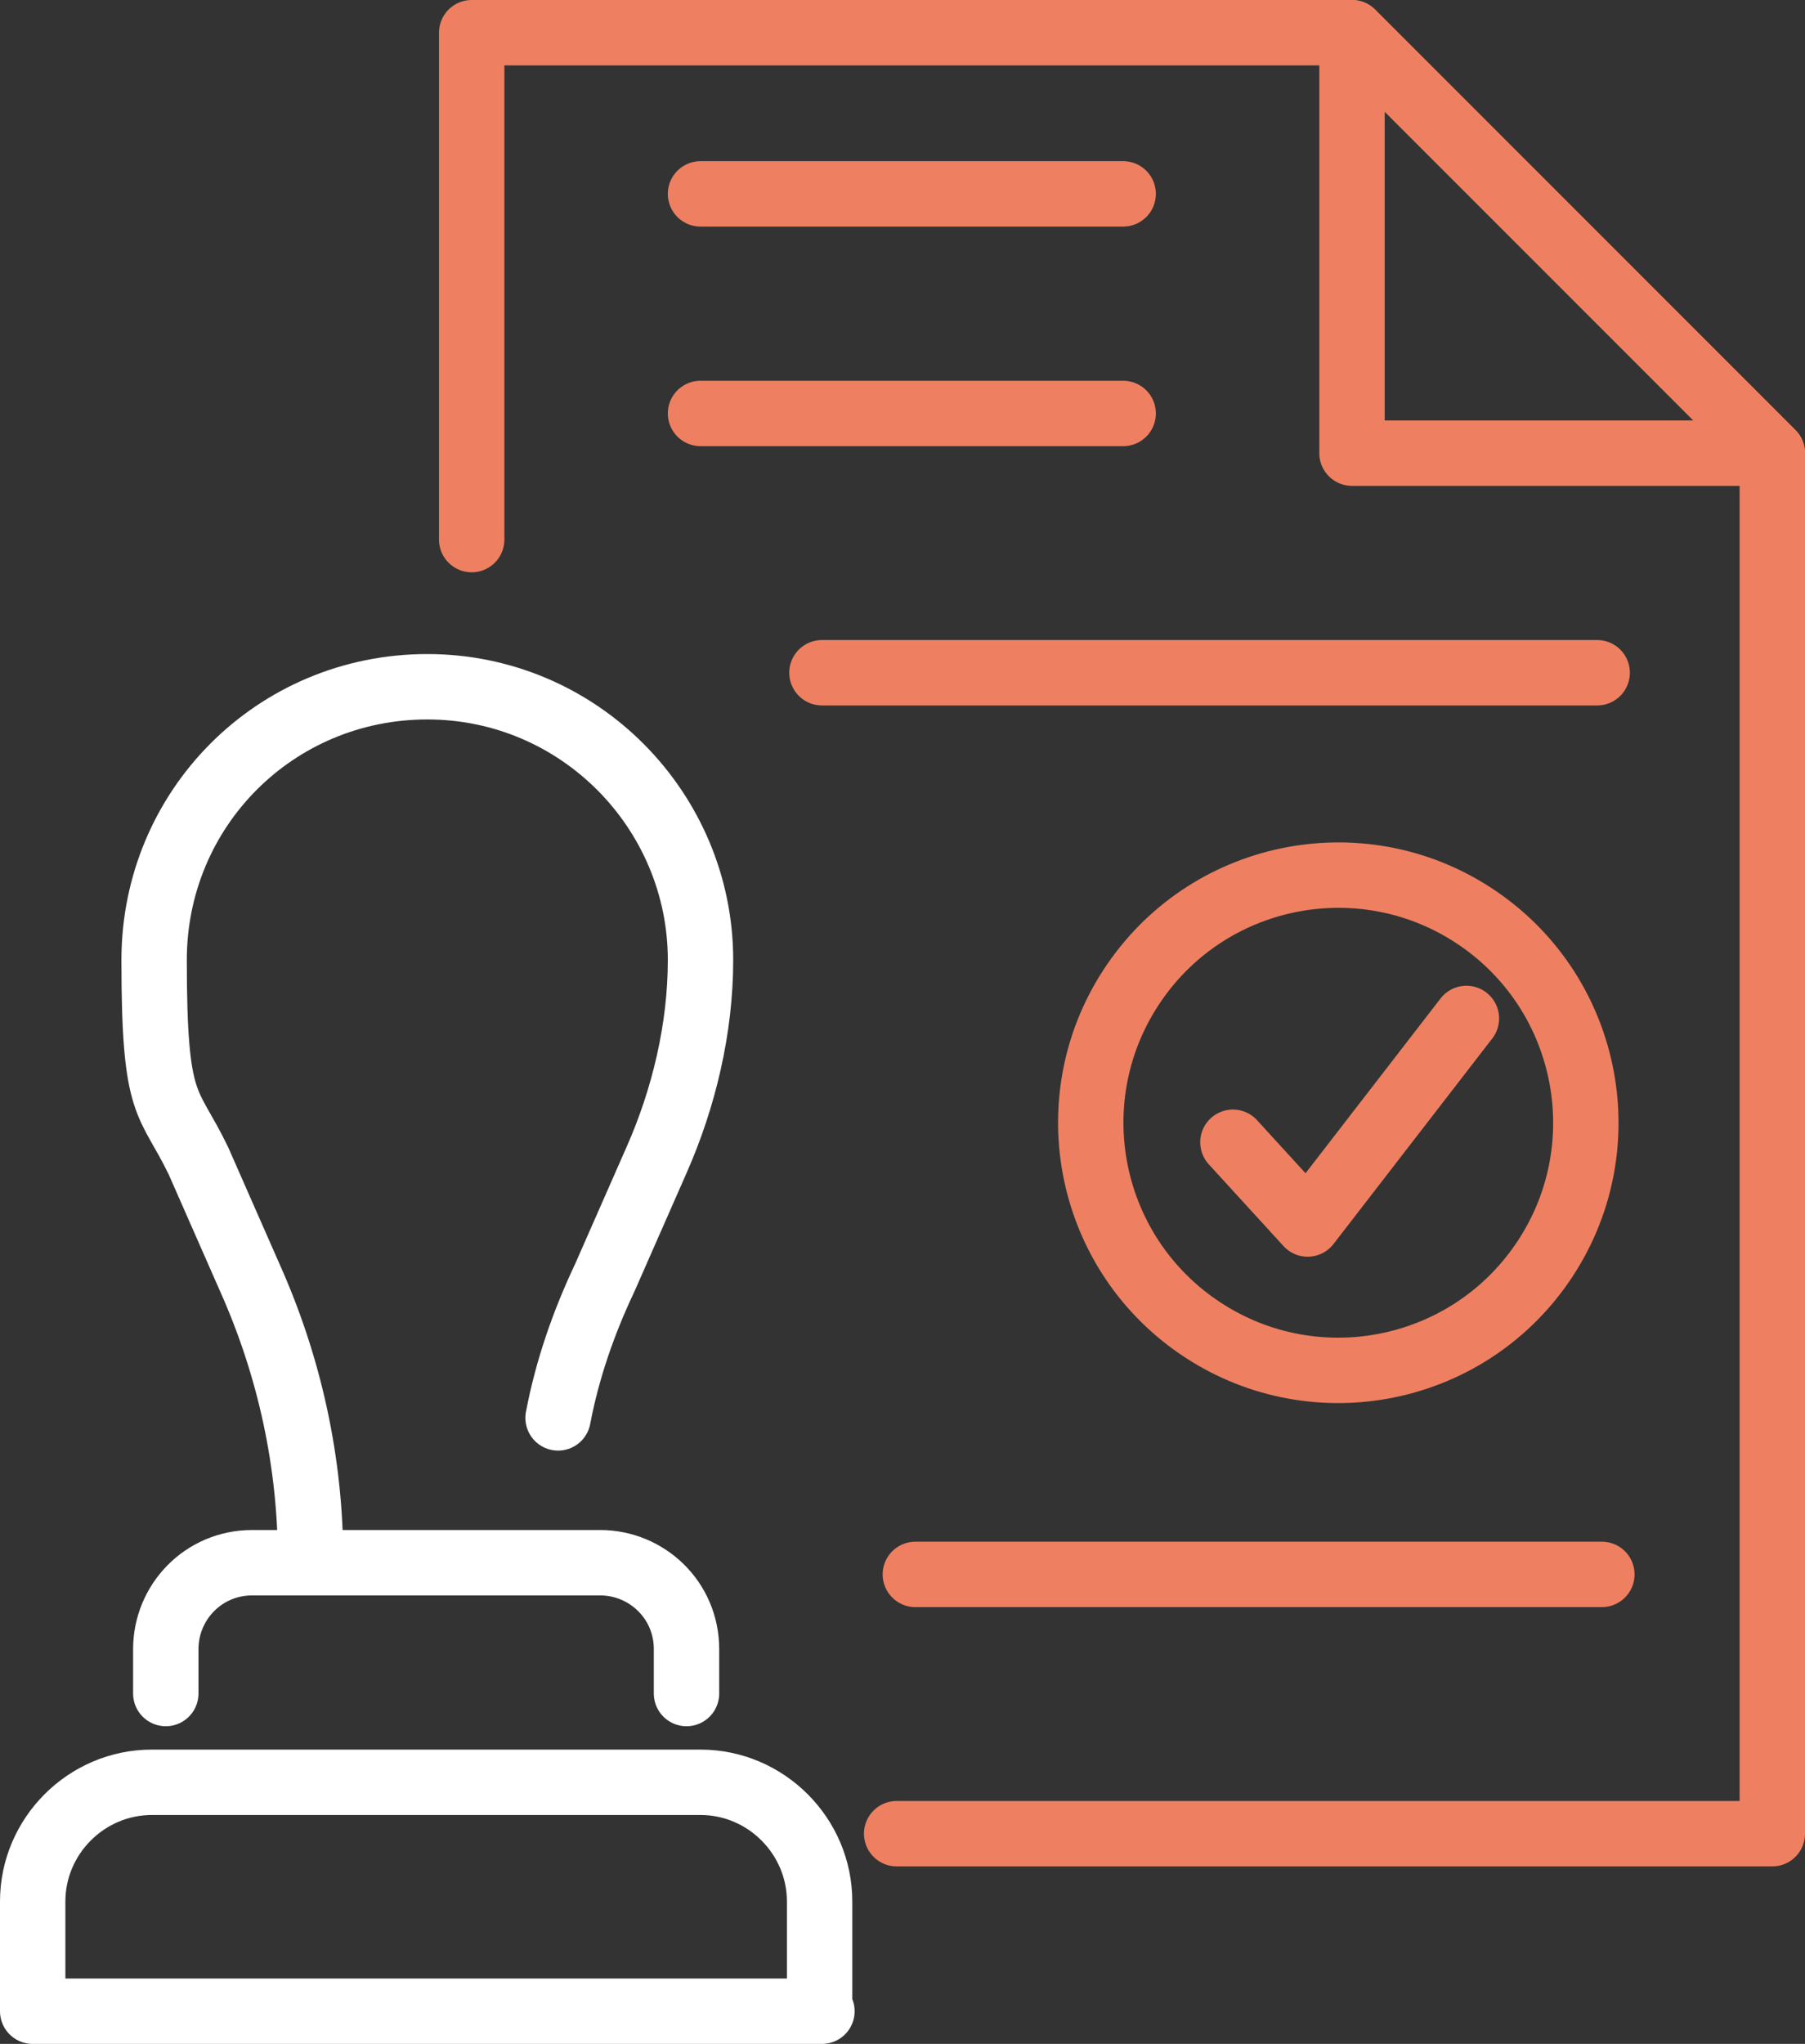 <?xml version="1.0" encoding="UTF-8"?><svg id="b" xmlns="http://www.w3.org/2000/svg" viewBox="0 0 77.3 87.5"><rect x="0" y="0" width="77.3" height="87.5" fill="#333333" stroke="none"/><g id="c"><path d="M23.9,60.7c.4-2.1,1.1-4.1,2-6l2.2-5c1.2-2.7,1.9-5.7,1.9-8.6,0-6.4-5.2-11.7-11.7-11.7s-11.7,5.2-11.7,11.7.6,5.9,1.9,8.6l2.2,5c1.7,3.8,2.6,7.9,2.6,12.1" fill="none" stroke="#fff" stroke-linecap="round" stroke-linejoin="round" stroke-width="2.8"/><path d="M7.1,72.5v-1.9c0-2,1.6-3.7,3.7-3.7h14.9c2,0,3.7,1.6,3.7,3.7v1.9" fill="none" stroke="#fff" stroke-linecap="round" stroke-linejoin="round" stroke-width="2.8"/><path d="M35.2,86.1H1.4v-4.7c0-2.8,2.3-5.1,5.1-5.1,6.4,0,17.1,0,23.5,0,2.8,0,5.1,2.3,5.1,5.1v4.7Z" fill="none" stroke="#fff" stroke-linecap="round" stroke-linejoin="round" stroke-width="2.8"/><polyline points="20.2 23.1 20.2 1.4 57.9 1.4 75.9 19.4 75.9 78.5 38.4 78.5" fill="none" stroke="#ee8061" stroke-linecap="round" stroke-linejoin="round" stroke-width="2.8"/><polygon points="57.9 19.4 57.9 1.4 75.9 19.4 57.9 19.4" fill="none" stroke="#ee8061" stroke-linecap="round" stroke-linejoin="round" stroke-width="2.8"/><line x1="39.2" y1="67.4" x2="68.6" y2="67.4" fill="none" stroke="#ee8061" stroke-linecap="round" stroke-linejoin="round" stroke-width="2.8"/><circle cx="57.3" cy="48" r="10.6" transform="translate(-14.7 68.1) rotate(-55.5)" fill="none" stroke="#ee8061" stroke-linecap="round" stroke-linejoin="round" stroke-width="2.8"/><polyline points="52.8 48.9 56 52.4 62.8 43.6" fill="none" stroke="#ee8061" stroke-linecap="round" stroke-linejoin="round" stroke-width="2.8"/><line x1="30" y1="8.3" x2="48.1" y2="8.3" fill="none" stroke="#ee8061" stroke-linecap="round" stroke-linejoin="round" stroke-width="2.8"/><line x1="30" y1="17.7" x2="48.1" y2="17.7" fill="none" stroke="#ee8061" stroke-linecap="round" stroke-linejoin="round" stroke-width="2.8"/><line x1="35.2" y1="28.8" x2="68.4" y2="28.8" fill="none" stroke="#ee8061" stroke-linecap="round" stroke-linejoin="round" stroke-width="2.8"/></g></svg>